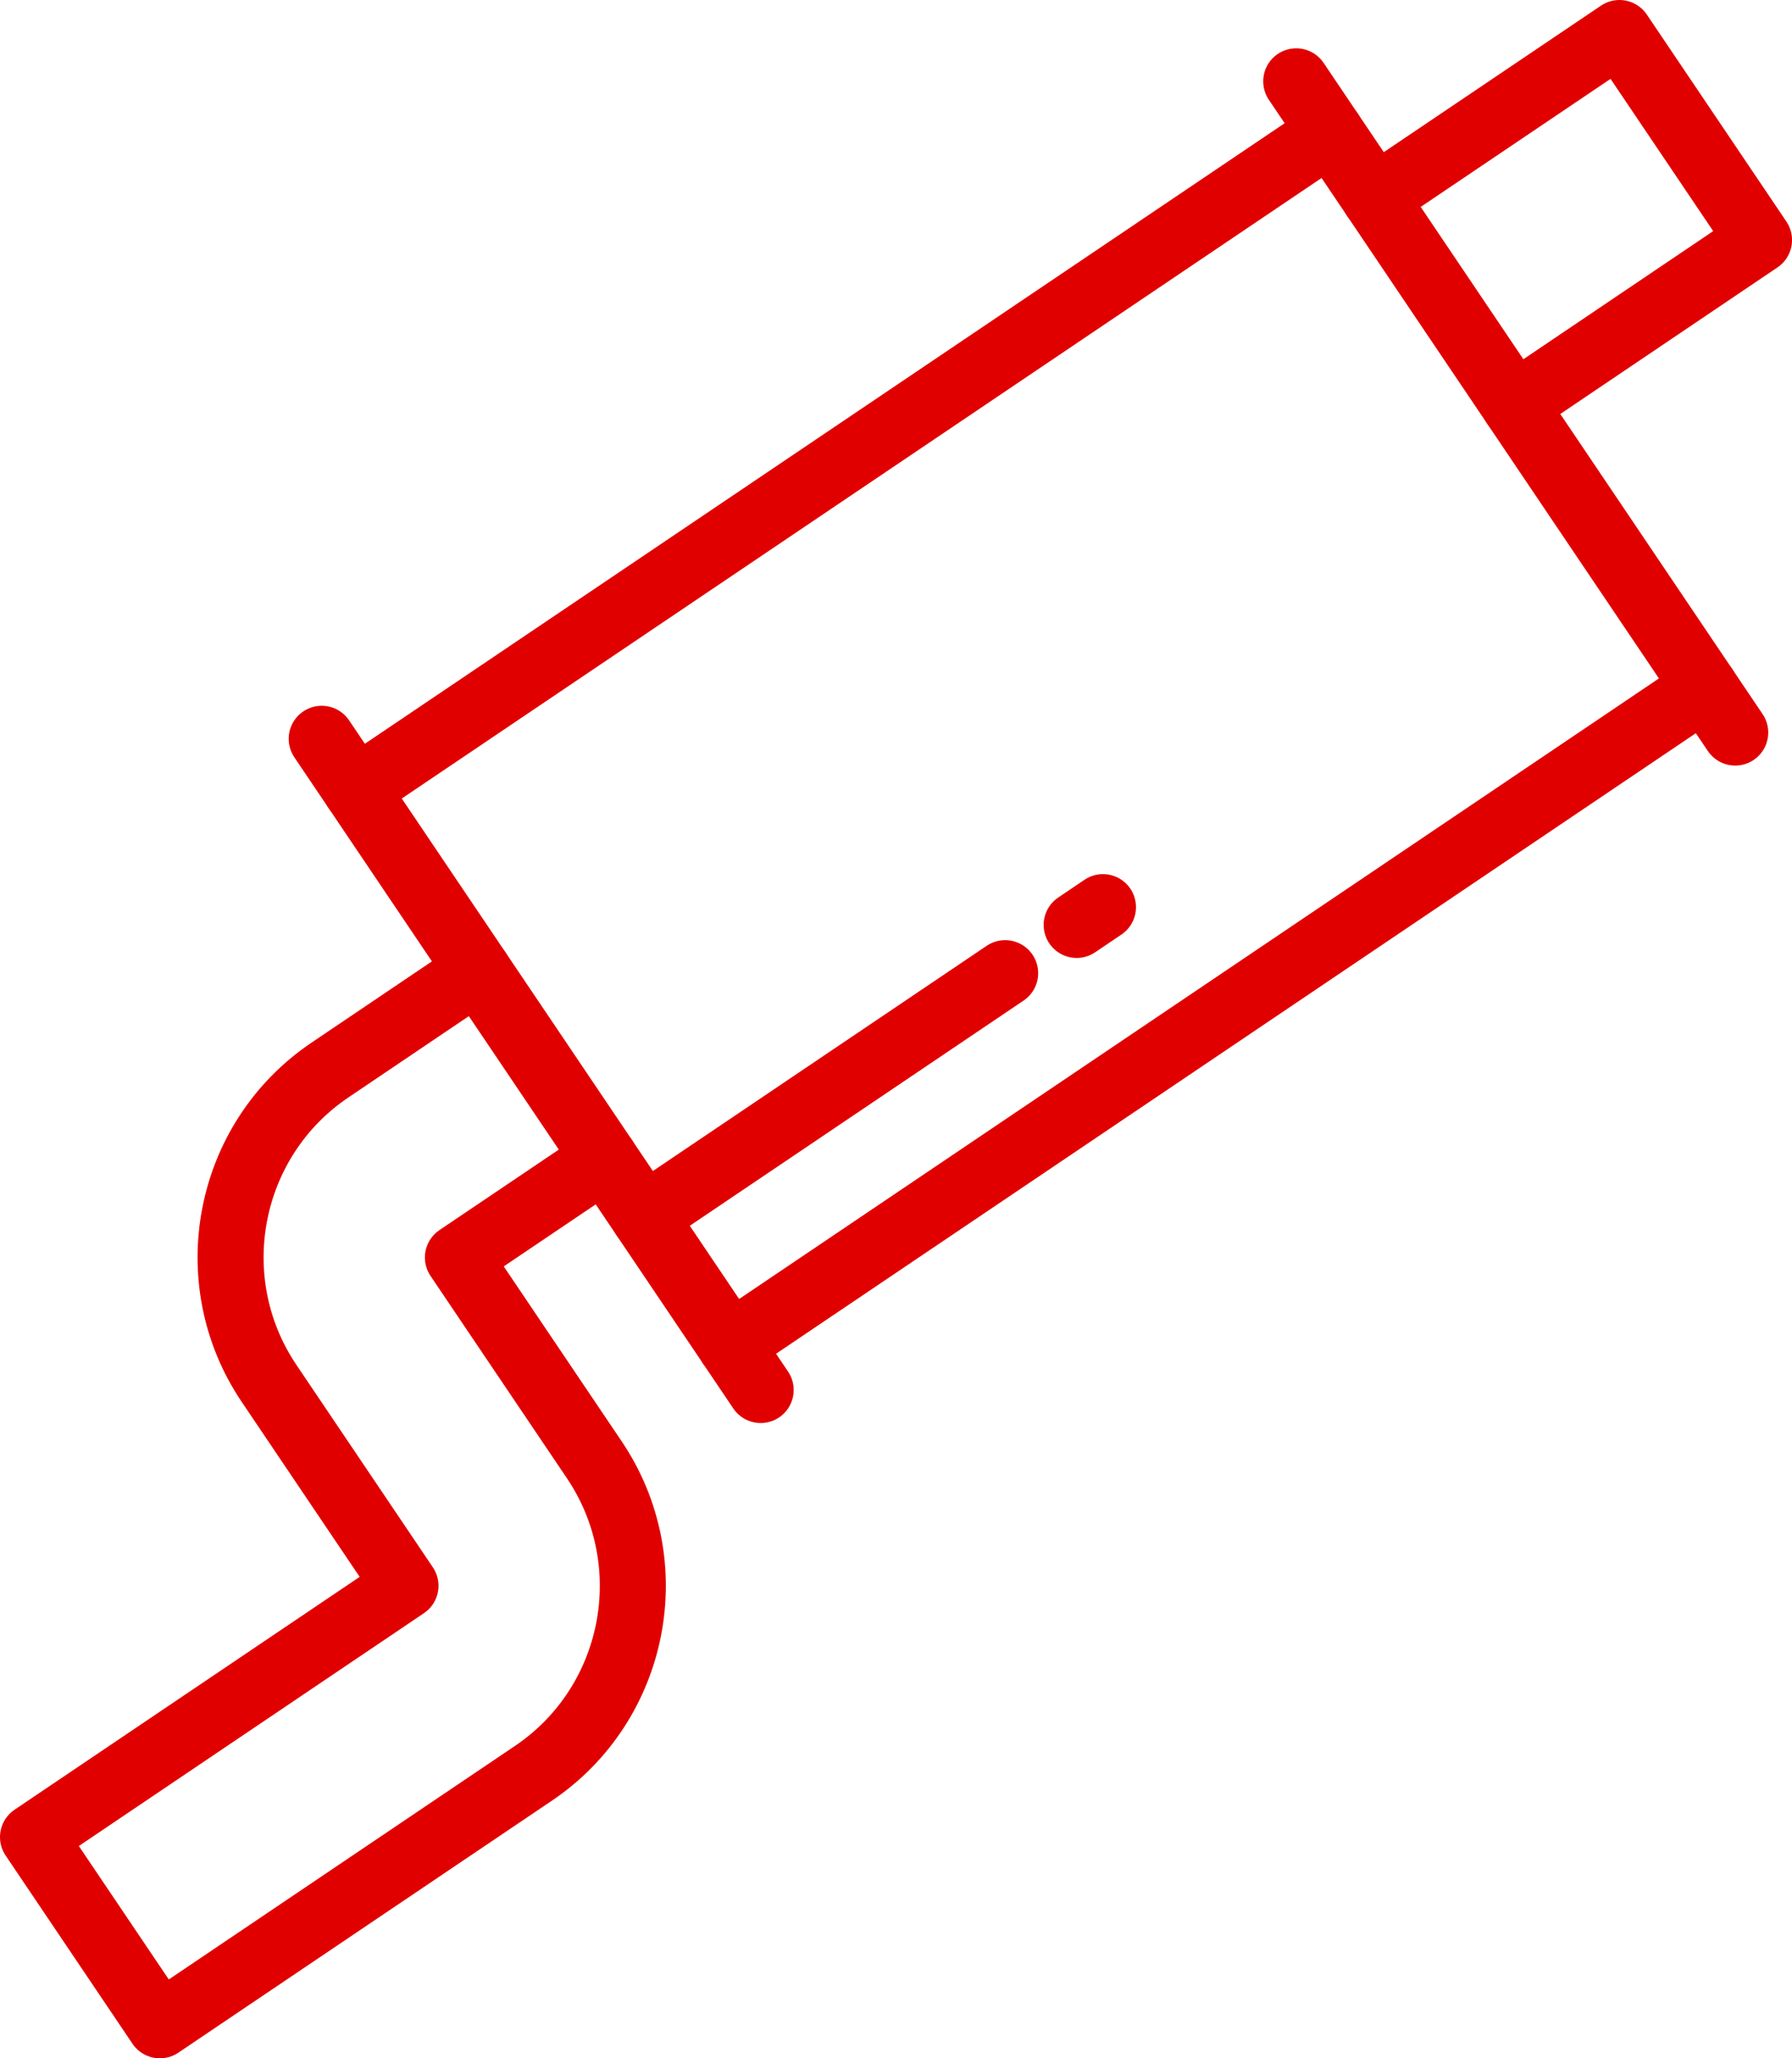 <?xml version="1.0" encoding="UTF-8"?> <!-- Generator: Adobe Illustrator 16.0.0, SVG Export Plug-In . SVG Version: 6.00 Build 0) --> <svg xmlns="http://www.w3.org/2000/svg" xmlns:xlink="http://www.w3.org/1999/xlink" id="Слой_1" x="0px" y="0px" width="54.283px" height="62.327px" viewBox="0 0 54.283 62.327" xml:space="preserve"> <g> <defs> <rect id="SVGID_1_" width="54.284" height="62.327"></rect> </defs> <clipPath id="SVGID_2_"> <use xlink:href="#SVGID_1_" overflow="visible"></use> </clipPath> <line clip-path="url(#SVGID_2_)" fill="none" stroke="#E10000" stroke-width="2" stroke-linecap="round" stroke-linejoin="round" stroke-miterlimit="10" x1="39.265" y1="2.463" x2="52.563" y2="22.182"></line> </g> <line fill="none" stroke="#E10000" stroke-width="2" stroke-linecap="round" stroke-linejoin="round" stroke-miterlimit="10" x1="9.745" y1="22.371" x2="23.042" y2="42.09"></line> <g> <defs> <rect id="SVGID_3_" width="54.284" height="62.327"></rect> </defs> <clipPath id="SVGID_4_"> <use xlink:href="#SVGID_3_" overflow="visible"></use> </clipPath> <polyline clip-path="url(#SVGID_4_)" fill="none" stroke="#E10000" stroke-width="2" stroke-linecap="round" stroke-linejoin="round" stroke-miterlimit="10" points=" 41.647,5.996 49.056,1 53.284,7.268 45.876,12.266 "></polyline> </g> <line fill="none" stroke="#E10000" stroke-width="2" stroke-linecap="round" stroke-linejoin="round" stroke-miterlimit="10" x1="40.302" y1="4.002" x2="10.782" y2="23.91"></line> <g> <defs> <rect id="SVGID_5_" width="54.284" height="62.327"></rect> </defs> <clipPath id="SVGID_6_"> <use xlink:href="#SVGID_5_" overflow="visible"></use> </clipPath> <line clip-path="url(#SVGID_6_)" fill="none" stroke="#E10000" stroke-width="2" stroke-linecap="round" stroke-linejoin="round" stroke-miterlimit="10" x1="51.64" y1="20.813" x2="22.12" y2="40.722"></line> </g> <line fill="none" stroke="#E10000" stroke-width="2" stroke-linecap="round" stroke-linejoin="round" stroke-miterlimit="10" x1="33.411" y1="27.469" x2="32.614" y2="28.007"></line> <line fill="none" stroke="#E10000" stroke-width="2" stroke-linecap="round" stroke-linejoin="round" stroke-miterlimit="10" x1="30.448" y1="29.468" x2="19.507" y2="36.847"></line> <g> <defs> <rect id="SVGID_7_" width="54.284" height="62.327"></rect> </defs> <clipPath id="SVGID_8_"> <use xlink:href="#SVGID_7_" overflow="visible"></use> </clipPath> <path clip-path="url(#SVGID_8_)" fill="none" stroke="#E10000" stroke-width="2" stroke-linecap="round" stroke-linejoin="round" stroke-miterlimit="10" d=" M18.316,35.08l-4.445,2.997l4.132,6.127c2.108,3.126,1.28,7.386-1.847,9.494L4.843,61.327L1,55.628l11.283-7.61l-4.131-6.126 c-2.109-3.126-1.281-7.385,1.846-9.493l4.473-3.018"></path> </g> </svg> 
